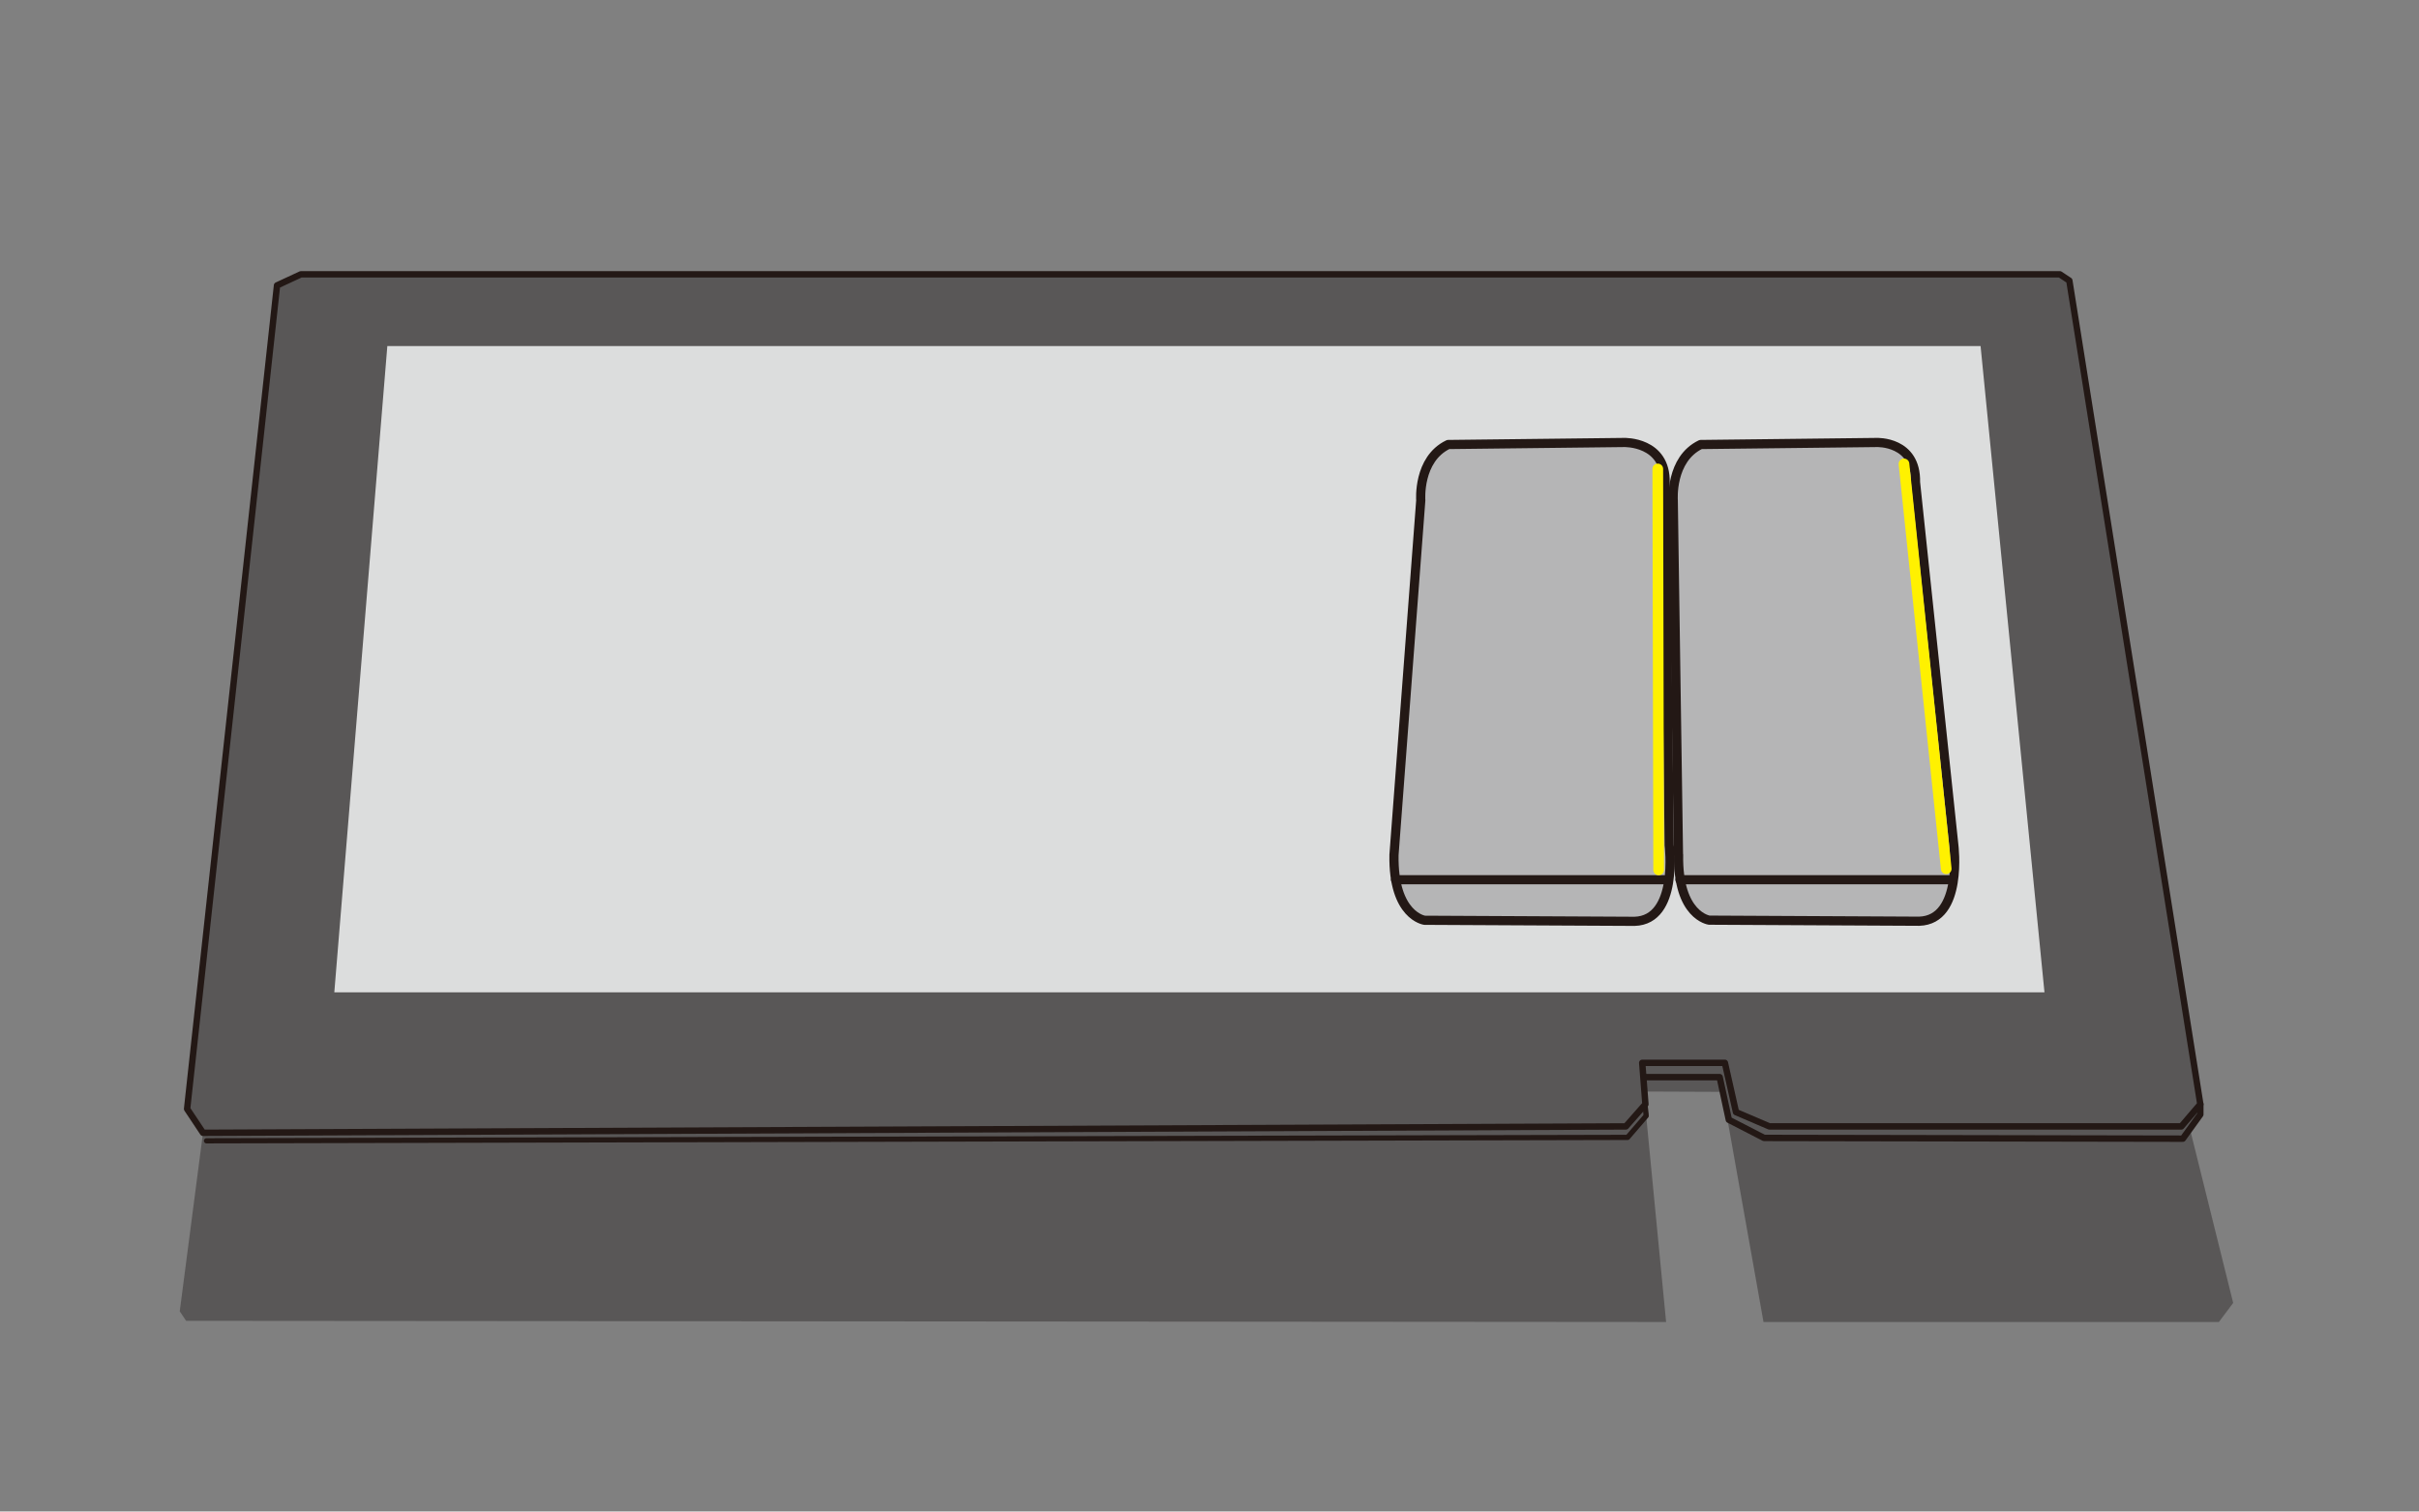<?xml version="1.0" encoding="UTF-8"?><svg id="_レイヤー_2" xmlns="http://www.w3.org/2000/svg" width="80mm" height="50mm" viewBox="0 0 226.77 141.73"><rect x="0" y="0" width="226.77" height="141.73" fill="#808080" stroke="none"/><defs><style>.cls-1{stroke-width:.49px;}.cls-1,.cls-2,.cls-3,.cls-4{fill:none;}.cls-1,.cls-5,.cls-3{stroke:#231815;}.cls-1,.cls-5,.cls-3,.cls-4{stroke-linecap:round;stroke-linejoin:round;}.cls-2,.cls-6,.cls-7{stroke-width:0px;}.cls-6{fill:#595757;}.cls-5{fill:#b5b5b6;stroke-width:.86px;}.cls-3{stroke-width:.6px;}.cls-4{stroke:#fff100;}.cls-7{fill:#dcdddd;}</style></defs><polygon class="cls-6" points="153.95 99.66 154.13 102.35 161.48 102.38 165.32 123.96 208.01 123.96 209.35 122.17 205.07 104.94 162.13 99.66 153.95 99.66"/><polygon class="cls-6" points="19.03 106.22 16.85 122.96 17.45 123.85 156.19 123.96 154.32 104.63 154.25 103.54 19.03 106.22"/><polyline class="cls-1" points="19.36 106.97 152.58 106.65 154.32 104.63"/><polyline class="cls-6" points="154.13 101 161.21 101 162.07 105 165.37 106.7 204.63 106.77 206.27 104.5 206.27 103.54"/><polyline class="cls-3" points="154.13 101 161.21 101 162.07 105 165.37 106.7 204.63 106.77 206.27 104.5 206.27 103.54"/><line class="cls-1" x1="154.19" y1="103.42" x2="154.31" y2="104.46"/><polygon class="cls-6" points="28.21 25.72 193.1 25.72 193.99 26.31 206.27 103.54 204.49 105.62 165.87 105.62 162.74 104.28 161.7 99.66 153.95 99.66 154.25 103.54 152.42 105.62 19.03 106.22 17.54 103.98 25.97 26.76 28.21 25.72"/><polygon class="cls-3" points="28.21 25.72 193.1 25.72 193.99 26.31 206.27 103.54 204.49 105.62 165.87 105.62 162.74 104.28 161.7 99.66 153.95 99.66 154.25 103.54 152.42 105.62 19.03 106.22 17.54 103.98 25.97 26.76 28.21 25.72"/><polygon class="cls-7" points="36.31 32.45 185.67 32.45 191.66 93.05 31.34 93.05 36.31 32.45"/><path class="cls-5" d="M157.35,80.16l-.49-33.24s-.3-3.86,2.57-5.24l16.5-.19s3.73-.16,3.64,3.73l3.59,34.02s.9,7.02-3.25,7.14l-19.68-.1s-2.97-.4-2.87-6.13Z"/><line class="cls-5" x1="157.49" y1="82.49" x2="182.66" y2="82.49"/><line class="cls-4" x1="178.49" y1="43.5" x2="182.45" y2="81.46"/><path class="cls-5" d="M130.68,80.16l2.51-33.24s-.3-3.86,2.57-5.24l16.5-.19s3.93-.12,3.84,3.78l.38,33.98s.9,7.02-3.25,7.14l-19.68-.1s-2.97-.4-2.87-6.13Z"/><line class="cls-5" x1="130.83" y1="82.49" x2="155.99" y2="82.49"/><line class="cls-4" x1="155.41" y1="43.97" x2="155.49" y2="81.57"/><rect class="cls-2" x="112.17" y="17.61" width="104.55" height="116.42"/></svg>